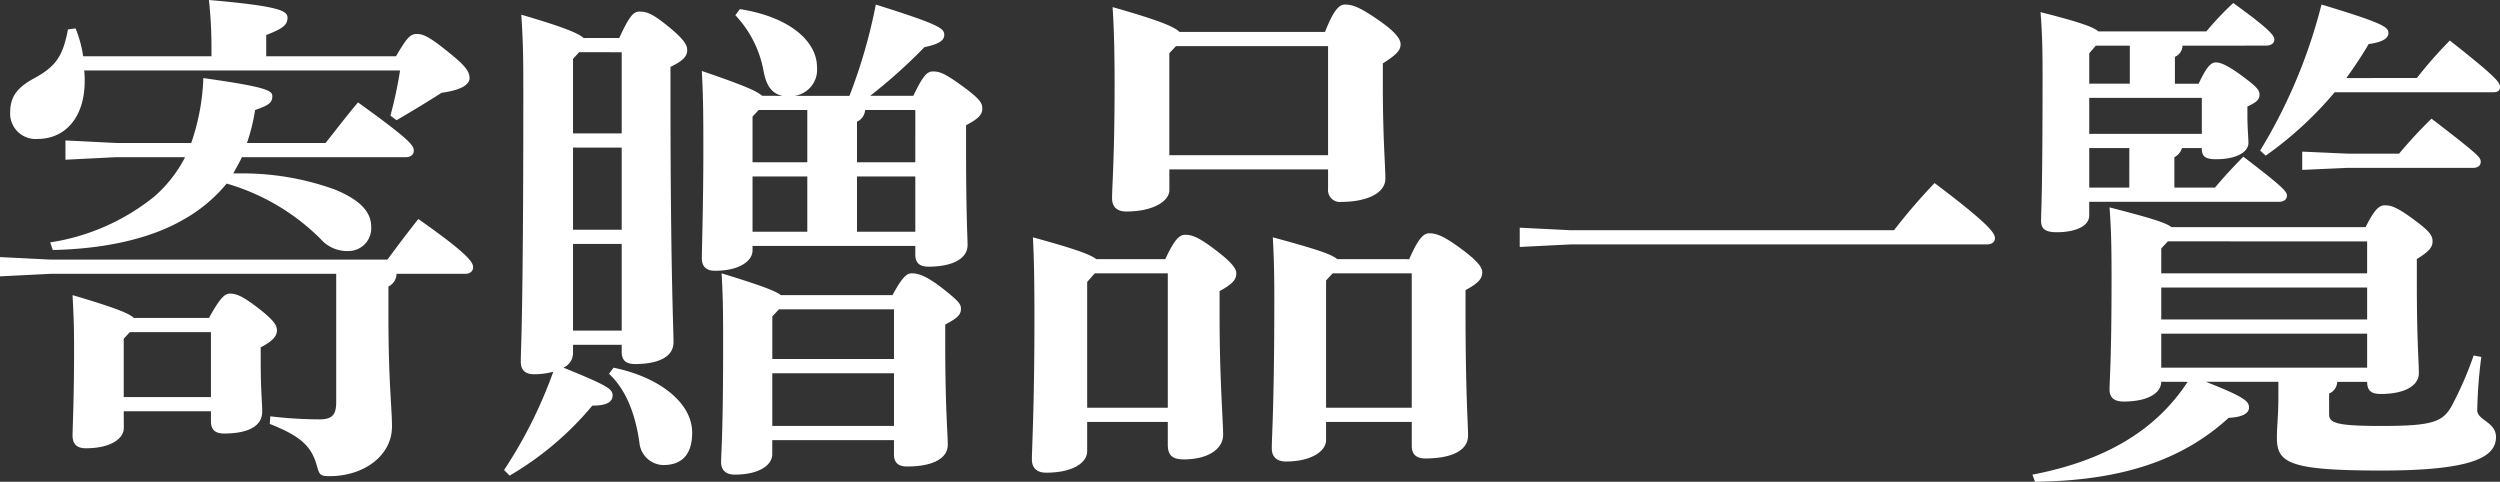 <svg xmlns="http://www.w3.org/2000/svg" width="226.78" height="43.7" viewBox="0 0 226.78 43.7">
  <rect x="0" y="0" width="226.78" height="43.7" fill="#333333" stroke="none"/>
  <defs>
    <style>
      .cls-1 {
        fill: #fff;
      }
    </style>
  </defs>
  <path id="mvTtl_Donative" class="cls-1" d="M-102.166-1.932h7.912v.92c0,.782.414,1.1,1.2,1.1,2.116,0,3.45-.644,3.45-1.978,0-.874-.138-1.84-.138-4.738v-1.1c.966-.506,1.472-.966,1.472-1.518,0-.414-.138-.828-1.61-1.978s-2.07-1.38-2.668-1.38c-.506,0-.966.552-1.886,2.208h-6.808c-.506-.46-1.84-.966-5.566-2.07.092,1.794.138,2.668.138,5.014,0,4.554-.138,6.946-.138,7.728s.414,1.15,1.2,1.15c2.346,0,3.45-.92,3.45-1.84Zm0-1.288V-8.51l.552-.6h7.36V-3.22ZM-96.6-24.978a12.091,12.091,0,0,1-2.76,3.542,19.814,19.814,0,0,1-9.476,4.186l.23.69c4.416-.092,8.648-.92,11.776-2.714a13.756,13.756,0,0,0,4-3.312,19.836,19.836,0,0,1,8.556,5.06,3.182,3.182,0,0,0,2.53,1.058,2.061,2.061,0,0,0,2.024-2.208c0-1.38-1.058-2.438-3.266-3.358a24.6,24.6,0,0,0-8.832-1.472h-.414c.276-.506.552-.966.782-1.472H-76.59c.506,0,.736-.276.736-.6,0-.46-.322-.966-5.06-4.37-1.2,1.426-2.024,2.53-2.944,3.68h-7.13a16.725,16.725,0,0,0,.736-2.99c1.2-.414,1.564-.644,1.564-1.242,0-.506-.368-.828-6.256-1.656a20.029,20.029,0,0,1-1.1,5.888h-6.808l-4.6-.23v1.748l4.6-.23Zm-9.246-9.154a10.754,10.754,0,0,0-.69-2.53l-.69.092c-.46,2.438-1.1,3.358-3.036,4.416-1.61.874-2.208,1.7-2.208,3.174a2.309,2.309,0,0,0,2.484,2.346c2.53,0,4.278-1.978,4.278-5.244a6.794,6.794,0,0,0-.046-.966H-77.1a37.916,37.916,0,0,1-.874,4.094l.552.414c1.518-.874,2.852-1.7,4.094-2.484,1.978-.276,2.53-.828,2.53-1.334s-.23-1.012-1.794-2.254c-1.794-1.472-2.392-1.748-2.99-1.748s-.92.368-1.886,2.024H-89.24v-1.932c1.426-.552,1.932-.874,1.932-1.564,0-.644-.782-1.058-7.13-1.61a39.966,39.966,0,0,1,.23,4.6v.506ZM-82.892-14.4V-2.76c0,1.15-.368,1.564-1.518,1.564a39.282,39.282,0,0,1-4.462-.276l-.046.69C-86.25.276-85.146,1.15-84.64,3.036c.23.828.322.92,1.15.92,3.082,0,5.658-1.84,5.658-4.508,0-1.7-.322-4-.322-10.028v-2.668a1.314,1.314,0,0,0,.736-1.15h6.21c.506,0,.736-.276.736-.6,0-.46-.506-1.242-4.968-4.37-1.1,1.38-1.886,2.438-2.806,3.68H-108.79l-4.6-.23v1.748l4.6-.23Zm38.64-16.146c-.506-.46-1.84-1.012-5.474-2.254.138,2.576.138,4.416.138,7.36,0,4.508-.138,9.062-.138,9.614,0,.782.414,1.15,1.2,1.15,2.254,0,3.4-.92,3.4-1.84v-.414H-30.36v.782c0,.782.414,1.1,1.2,1.1,2.024,0,3.542-.644,3.542-1.978,0-.506-.138-2.9-.138-8.6v-2.254c1.15-.6,1.472-.966,1.472-1.518,0-.506-.23-.874-1.794-2.024-1.518-1.1-2.024-1.334-2.668-1.334-.506,0-.874.276-1.794,2.208h-3.91a48.449,48.449,0,0,0,4.922-4.416c1.38-.276,1.794-.644,1.794-1.1,0-.6-.368-.92-6.21-2.76a48.367,48.367,0,0,1-2.392,8.28h-4.968a2.4,2.4,0,0,0,2.024-2.622c0-2.208-2.3-4.508-6.992-5.244l-.414.552a9.96,9.96,0,0,1,2.576,5.152c.276,1.38.828,1.978,1.7,2.162Zm-.322,1.288h4.416v4.738h-4.968v-4.14Zm-.552,6.026h4.968v5.014h-4.968Zm14.766,5.014h-5.29V-23.23h5.29Zm0-6.3h-5.29V-28.2a1.251,1.251,0,0,0,.736-1.058h4.554Zm-30.084-11.27c-.46-.414-1.7-.966-5.658-2.116.184,2.714.184,4.324.184,7.452,0,20.056-.23,22.816-.23,24.012,0,.782.414,1.15,1.2,1.15A6.442,6.442,0,0,0-63.2-5.52,41.368,41.368,0,0,1-67.666,3.4l.506.506a28.371,28.371,0,0,0,7.5-6.348c1.288,0,1.84-.322,1.84-.92s-.414-.874-4.462-2.53A1.444,1.444,0,0,0-61.41-7.13v-.828h4.416v.644c0,.782.414,1.1,1.2,1.1,2.116,0,3.5-.644,3.5-1.978,0-1.288-.276-6.67-.276-22.678v-2.3c1.15-.552,1.518-.966,1.518-1.518,0-.414-.184-.874-1.564-2.024-1.564-1.288-2.07-1.472-2.76-1.472-.506,0-.874.276-1.84,2.392Zm3.45,1.288v7.36H-61.41V-33.9l.552-.6Zm0,8.648V-18.4H-61.41v-7.452Zm0,8.74v7.866H-61.41v-7.866Zm14.444,4.646c-.552-.414-1.932-.92-5.382-1.978.138,2.346.138,3.818.138,6.808,0,7.728-.184,9.614-.184,10.3,0,.782.46,1.15,1.242,1.15,2.3,0,3.4-.92,3.4-1.84V.69h11.04V1.978c0,.782.414,1.1,1.2,1.1,2.162,0,3.68-.644,3.68-1.978,0-1.012-.23-3.22-.23-9.292V-9.8c1.15-.6,1.426-.92,1.426-1.426,0-.414-.184-.69-1.656-1.84s-2.208-1.38-2.806-1.38c-.46,0-.874.368-1.748,1.978Zm-.184,1.288h10.442V-6.67h-11.04v-3.864Zm-.6,5.8h11.04V-.6h-11.04Zm-14.812.046c1.38,1.288,2.346,3.312,2.76,6.256a2.234,2.234,0,0,0,2.162,2.024c1.656,0,2.622-.92,2.622-2.944,0-2.668-2.9-5.014-7.13-5.888Zm66.056-10.4c-.46-.414-1.748-.874-5.842-1.978.092,1.564.138,3.22.138,5.52,0,9.66-.23,12.512-.23,13.616,0,.782.46,1.2,1.288,1.2C5.612,2.622,6.9,1.656,6.9.69V-.966h7.774V1.2c0,.828.46,1.15,1.242,1.15,2.208,0,3.864-.644,3.864-2.07,0-1.2-.23-3.68-.23-11.592v-1.61c1.2-.644,1.518-1.058,1.518-1.61,0-.414-.322-.966-1.886-2.116-1.61-1.2-2.3-1.426-2.9-1.426-.552,0-1.012.46-1.84,2.346Zm6.762,1.288v12.19H6.9V-13.8l.6-.644Zm-7.59-9.43v1.748a1.084,1.084,0,0,0,1.242,1.2c2.07,0,3.956-.69,3.956-2.116,0-1.2-.23-3.634-.23-8.464v-1.978c1.288-.828,1.61-1.2,1.61-1.748,0-.414-.368-1.058-1.978-2.162C9.844-38.686,9.2-38.824,8.6-38.824c-.552,0-1.058.6-1.794,2.484h-13.2c-.506-.506-2.024-1.1-6.072-2.254.138,1.932.184,4.462.184,6.9,0,6.762-.23,9.338-.23,10.442,0,.782.46,1.2,1.288,1.2,2.484,0,3.91-.966,3.91-1.932v-1.886Zm-14.4-1.288v-9.246l.6-.644h13.8v9.89Zm-6.624,9.43c-.6-.46-2.07-.966-5.75-1.978.092,1.7.138,3.818.138,7.222,0,8.188-.23,11.822-.23,12.926,0,.782.46,1.2,1.288,1.2,2.53,0,3.726-.966,3.726-1.932V-.966h7.314V1.1c0,1.012.46,1.334,1.472,1.334C-4,2.438-2.438,1.61-2.438.184c0-1.2-.322-5.106-.322-10.764v-2.254c1.2-.644,1.518-1.058,1.518-1.61,0-.414-.368-.966-1.886-2.116-1.564-1.2-2.162-1.38-2.76-1.38-.506,0-.966.414-1.794,2.208Zm6.486,1.288v12.19h-7.314V-13.662l.69-.782Zm31.924-4.14v1.748l4.6-.23H66.838c.46,0,.736-.23.736-.552,0-.46-.414-1.2-5.474-5.014a53.244,53.244,0,0,0-3.68,4.278H29.072ZM85.054-4.6C82.11-.092,77.418,2.576,70.978,3.818l.23.644c7.82-.092,13.34-1.932,17.572-5.8,1.15-.046,1.84-.368,1.84-.92s-.276-.92-3.91-2.346h6.578v1.38c0,1.61-.138,2.714-.138,3.68,0,2.3,1.1,2.99,9.476,2.99,8.326,0,10.4-1.242,10.4-3.036,0-1.38-1.7-1.518-1.7-2.438a43.054,43.054,0,0,1,.368-4.83L111-6.992a31.822,31.822,0,0,1-1.978,4.554c-.828,1.472-1.7,1.84-6.44,1.84C98.3-.6,97.888-.92,97.888-1.7v-1.84A1.192,1.192,0,0,0,98.624-4.6h2.714c0,.828.414,1.1,1.242,1.1,2.208,0,3.45-.782,3.45-1.886,0-1.012-.184-2.9-.184-8.142v-2.208c1.1-.69,1.426-1.058,1.426-1.61,0-.506-.23-.874-1.518-1.84-1.656-1.242-2.208-1.426-2.806-1.426-.506,0-.92.322-1.748,1.978H83.582c-.506-.414-1.886-.828-5.612-1.794.138,1.794.184,3.4.184,6.394,0,7.406-.184,9.338-.184,10.12s.46,1.1,1.288,1.1c2.208,0,3.4-.782,3.4-1.794Zm16.284-12.742v2.9H82.662V-16.7l.6-.644ZM82.662-5.888V-8.97h18.676v3.082Zm0-4.37v-2.9h18.676v2.9Zm16.79-21.9c.69-.966,1.38-1.978,2.024-3.082,1.334-.184,1.794-.552,1.794-1.012,0-.552-.6-.92-6.072-2.576a48.015,48.015,0,0,1-5.566,13.248l.506.46a33.068,33.068,0,0,0,6.256-5.75h14.4c.414,0,.6-.184.6-.46,0-.414-.23-.828-4.554-4.232a38.639,38.639,0,0,0-2.99,3.4ZM92.184-35.1c.46,0,.736-.23.736-.552s-.276-.828-3.726-3.312a26.246,26.246,0,0,0-2.438,2.576h-9.8c-.46-.414-1.794-.874-5.244-1.748.138,1.748.184,3.22.184,5.75,0,10.856-.138,12.512-.138,13.156,0,.782.414,1.058,1.426,1.058,1.7,0,2.944-.552,2.944-1.518V-20.93h17.2c.46,0,.736-.23.736-.552,0-.368-.276-.736-3.956-3.542-.92.92-1.84,1.932-2.576,2.806h-3.68v-2.76a1.394,1.394,0,0,0,.69-.828h1.794c0,.69.23,1.012,1.288,1.012,1.932,0,2.944-.69,2.944-1.472,0-.46-.092-1.426-.092-2.484v-.828c.828-.368,1.1-.644,1.1-1.058s-.184-.69-1.748-1.84c-1.288-.92-1.84-1.1-2.208-1.1s-.782.23-1.564,1.932H83.9v-2.438a1.14,1.14,0,0,0,.69-1.012ZM79.81-31.648H76.13v-2.76l.6-.69H79.81Zm-.046,9.43H76.13v-3.588h3.634Zm6.578-4.876H76.13V-30.36H86.342Zm9.108,3.266,4.14-.184h11.362c.46,0,.69-.23.69-.552,0-.414-.276-.69-4.462-3.91a41.147,41.147,0,0,0-2.944,3.174H99.59l-4.14-.184Z" transform="translate(113.39 39.238)"/>
</svg>
